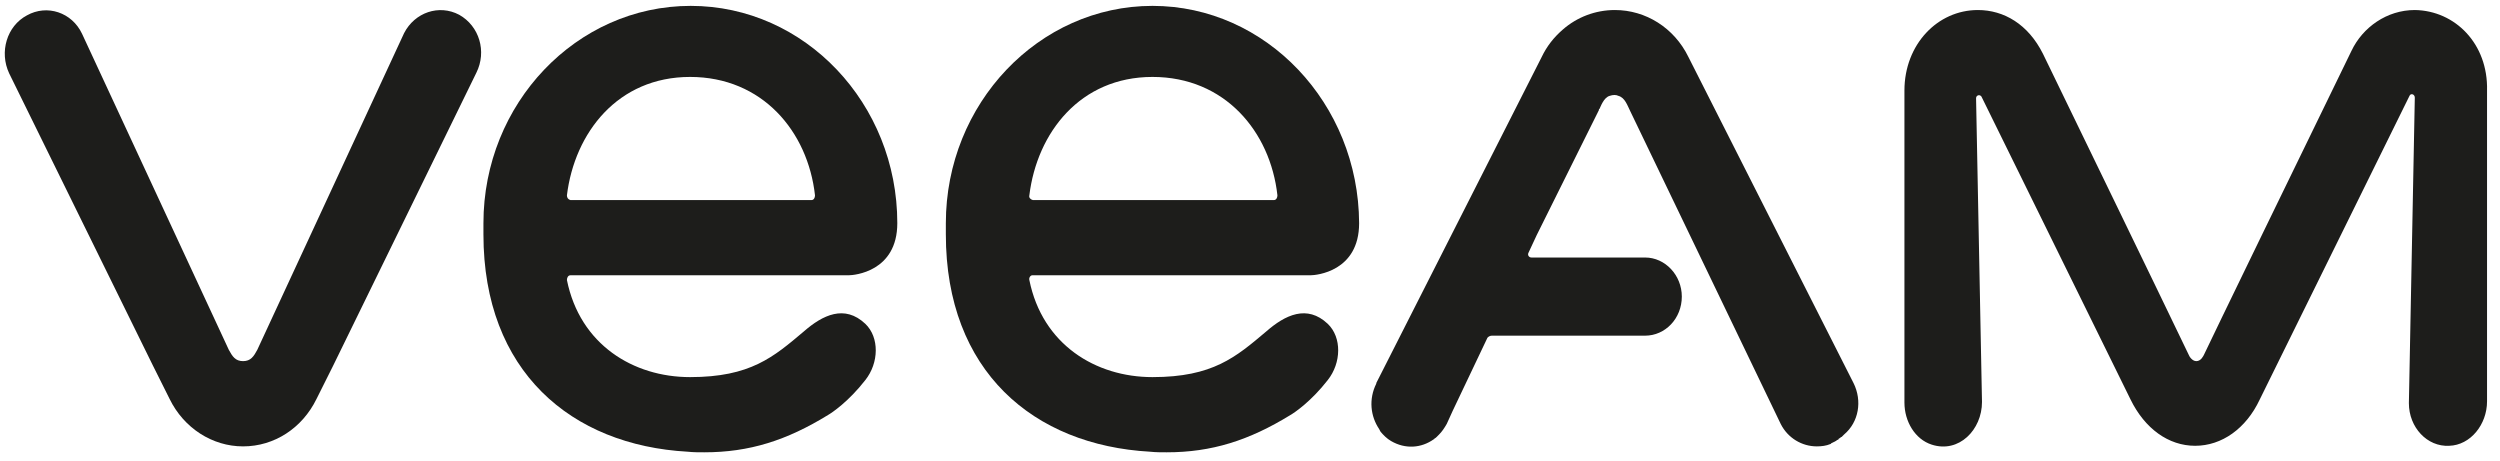 <?xml version="1.0" encoding="UTF-8"?>
<svg width="168px" height="31px" viewBox="0 0 168 31" version="1.1" xmlns="http://www.w3.org/2000/svg" xmlns:xlink="http://www.w3.org/1999/xlink">
    <title>Veeam</title>
    <g  stroke="none" stroke-width="1" fill="none" fill-rule="evenodd">
        <g id="Partner" transform="translate(-476, -1249)" fill="#1D1D1B" fill-rule="nonzero">
            <g id="Veeam" transform="translate(476.321, 1249.395)">
                <path d="M30.535,0.597 C29.182,-0.119 27.551,0.438 26.835,1.83 L16.967,23.117 L16.967,23.117 C16.729,23.554 16.53,23.873 16.012,23.873 C15.495,23.873 15.296,23.554 15.057,23.117 L15.057,23.117 L5.19,1.87 C4.514,0.438 2.843,-0.119 1.49,0.637 C0.137,1.353 -0.38,3.103 0.296,4.536 L9.965,24.191 L11.079,26.419 C12.034,28.369 13.943,29.602 16.012,29.602 C18.121,29.602 19.991,28.369 20.946,26.419 L22.06,24.191 L31.689,4.496 C32.405,3.064 31.888,1.353 30.535,0.597 Z" ></path>
                <path d="M161.954,0.279 C160.084,0.279 158.453,1.432 157.697,3.024 C155.19,8.156 147.79,23.395 147.79,23.435 C147.75,23.515 147.591,23.873 147.272,23.873 C146.994,23.873 146.795,23.554 146.755,23.435 L146.755,23.435 C144.328,18.382 139.474,8.395 136.967,3.223 C135.973,1.233 134.341,0.279 132.591,0.279 L132.591,0.279 C129.885,0.279 127.657,2.586 127.657,5.69 L127.657,26.658 C127.657,27.931 128.373,29.125 129.487,29.483 C131.317,30.08 132.869,28.488 132.869,26.618 L132.471,6.207 C132.471,6.008 132.71,5.928 132.829,6.088 L142.856,26.459 C143.811,28.408 145.402,29.562 147.193,29.562 C148.983,29.562 150.614,28.408 151.53,26.459 L161.596,6.048 C161.675,5.849 161.954,5.928 161.954,6.167 L161.556,26.698 C161.556,28.329 162.79,29.642 164.262,29.562 C165.694,29.523 166.808,28.13 166.808,26.578 C166.808,26.578 166.808,10.902 166.808,5.69 C166.888,2.546 164.66,0.318 161.954,0.279 Z" ></path>
                <path d="M124.235,25.345 L113.134,3.422 C112.179,1.472 110.27,0.279 108.201,0.279 C106.888,0.279 105.654,0.756 104.699,1.592 C104.103,2.109 103.625,2.706 103.267,3.462 L92.206,25.265 C92.206,25.305 92.166,25.305 92.166,25.345 L92.166,25.385 C91.649,26.419 91.768,27.573 92.365,28.448 C92.365,28.488 92.405,28.488 92.405,28.528 C92.405,28.568 92.445,28.568 92.445,28.607 C92.644,28.846 92.882,29.085 93.161,29.244 C94.116,29.801 95.19,29.721 96.026,29.125 C96.026,29.125 96.065,29.125 96.065,29.085 C96.145,29.045 96.185,29.005 96.225,28.966 C96.264,28.926 96.304,28.886 96.344,28.846 L96.384,28.806 C96.583,28.607 96.742,28.369 96.901,28.09 L97.299,27.215 L99.607,22.361 C99.646,22.241 99.805,22.162 99.925,22.162 L99.925,22.162 L110.23,22.162 L110.23,22.162 C111.583,22.162 112.697,21.008 112.697,19.536 C112.697,18.103 111.583,16.91 110.23,16.91 L104.103,16.91 L104.103,16.91 L102.591,16.91 C102.431,16.91 102.312,16.751 102.392,16.592 L102.949,15.398 L107.126,7.003 L107.126,6.963 C107.126,6.963 107.126,6.923 107.166,6.923 L107.166,6.923 C107.246,6.764 107.445,6.167 107.843,6.048 C108.081,5.968 108.28,5.968 108.439,6.048 C108.877,6.167 109.036,6.684 109.235,7.082 L109.235,7.082 L119.341,28.09 C119.819,29.045 120.774,29.602 121.768,29.602 C122.087,29.602 122.405,29.562 122.683,29.443 C122.683,29.443 122.723,29.443 122.723,29.403 C122.803,29.363 122.882,29.324 122.962,29.284 C123.002,29.284 123.002,29.244 123.042,29.244 C123.042,29.244 123.081,29.244 123.081,29.204 C123.121,29.204 123.121,29.164 123.161,29.164 C123.201,29.164 123.24,29.125 123.24,29.085 C123.28,29.085 123.28,29.045 123.32,29.045 C123.36,29.005 123.4,28.966 123.439,28.966 C123.479,28.926 123.519,28.886 123.559,28.846 L123.599,28.806 C124.593,27.971 124.832,26.538 124.235,25.345 Z" ></path>
                <path d="M38.015,18.103 L56.715,18.103 C57.073,18.103 59.978,17.865 59.978,14.602 C59.978,6.565 53.771,0 46.092,0 C38.413,0 32.166,6.565 32.166,14.602 C32.166,14.801 32.166,15.279 32.166,15.358 C32.166,24.549 38.055,29.523 45.893,29.96 C46.251,30 46.649,30 47.007,30 C50.031,30 52.538,29.204 55.323,27.493 C55.601,27.334 56.715,26.578 57.829,25.146 C58.744,23.992 58.784,22.281 57.829,21.366 C56.437,20.053 54.965,20.769 53.691,21.883 C51.662,23.594 50.111,24.947 46.052,24.947 C42.233,24.947 38.652,22.759 37.776,18.422 C37.776,18.263 37.856,18.103 38.015,18.103 Z M37.776,12.732 C38.294,8.515 41.198,4.775 46.052,4.775 C50.906,4.775 53.97,8.435 54.447,12.732 C54.447,12.891 54.368,13.05 54.209,13.05 L38.015,13.05 C37.856,13.011 37.776,12.891 37.776,12.732 Z" id="Shape"></path>
                <path d="M69.049,18.103 L87.75,18.103 C88.108,18.103 91.012,17.865 91.012,14.602 C90.973,6.565 84.766,0 77.126,0 C69.487,0 63.24,6.565 63.24,14.602 C63.24,14.801 63.24,15.279 63.24,15.358 C63.24,24.549 69.129,29.523 76.967,29.96 C77.325,30 77.723,30 78.081,30 C81.105,30 83.612,29.204 86.397,27.493 C86.675,27.334 87.79,26.578 88.904,25.146 C89.819,23.992 89.859,22.281 88.904,21.366 C87.511,20.053 86.039,20.769 84.766,21.883 C82.736,23.594 81.185,24.947 77.126,24.947 C73.307,24.947 69.726,22.759 68.851,18.422 C68.811,18.263 68.93,18.103 69.049,18.103 Z M68.851,12.732 C69.368,8.515 72.272,4.775 77.126,4.775 C81.981,4.775 85.044,8.435 85.522,12.732 C85.522,12.891 85.442,13.05 85.283,13.05 L69.089,13.05 C68.93,13.011 68.811,12.891 68.851,12.732 Z" id="Shape"></path>
            </g>
        </g>
    </g>
</svg>